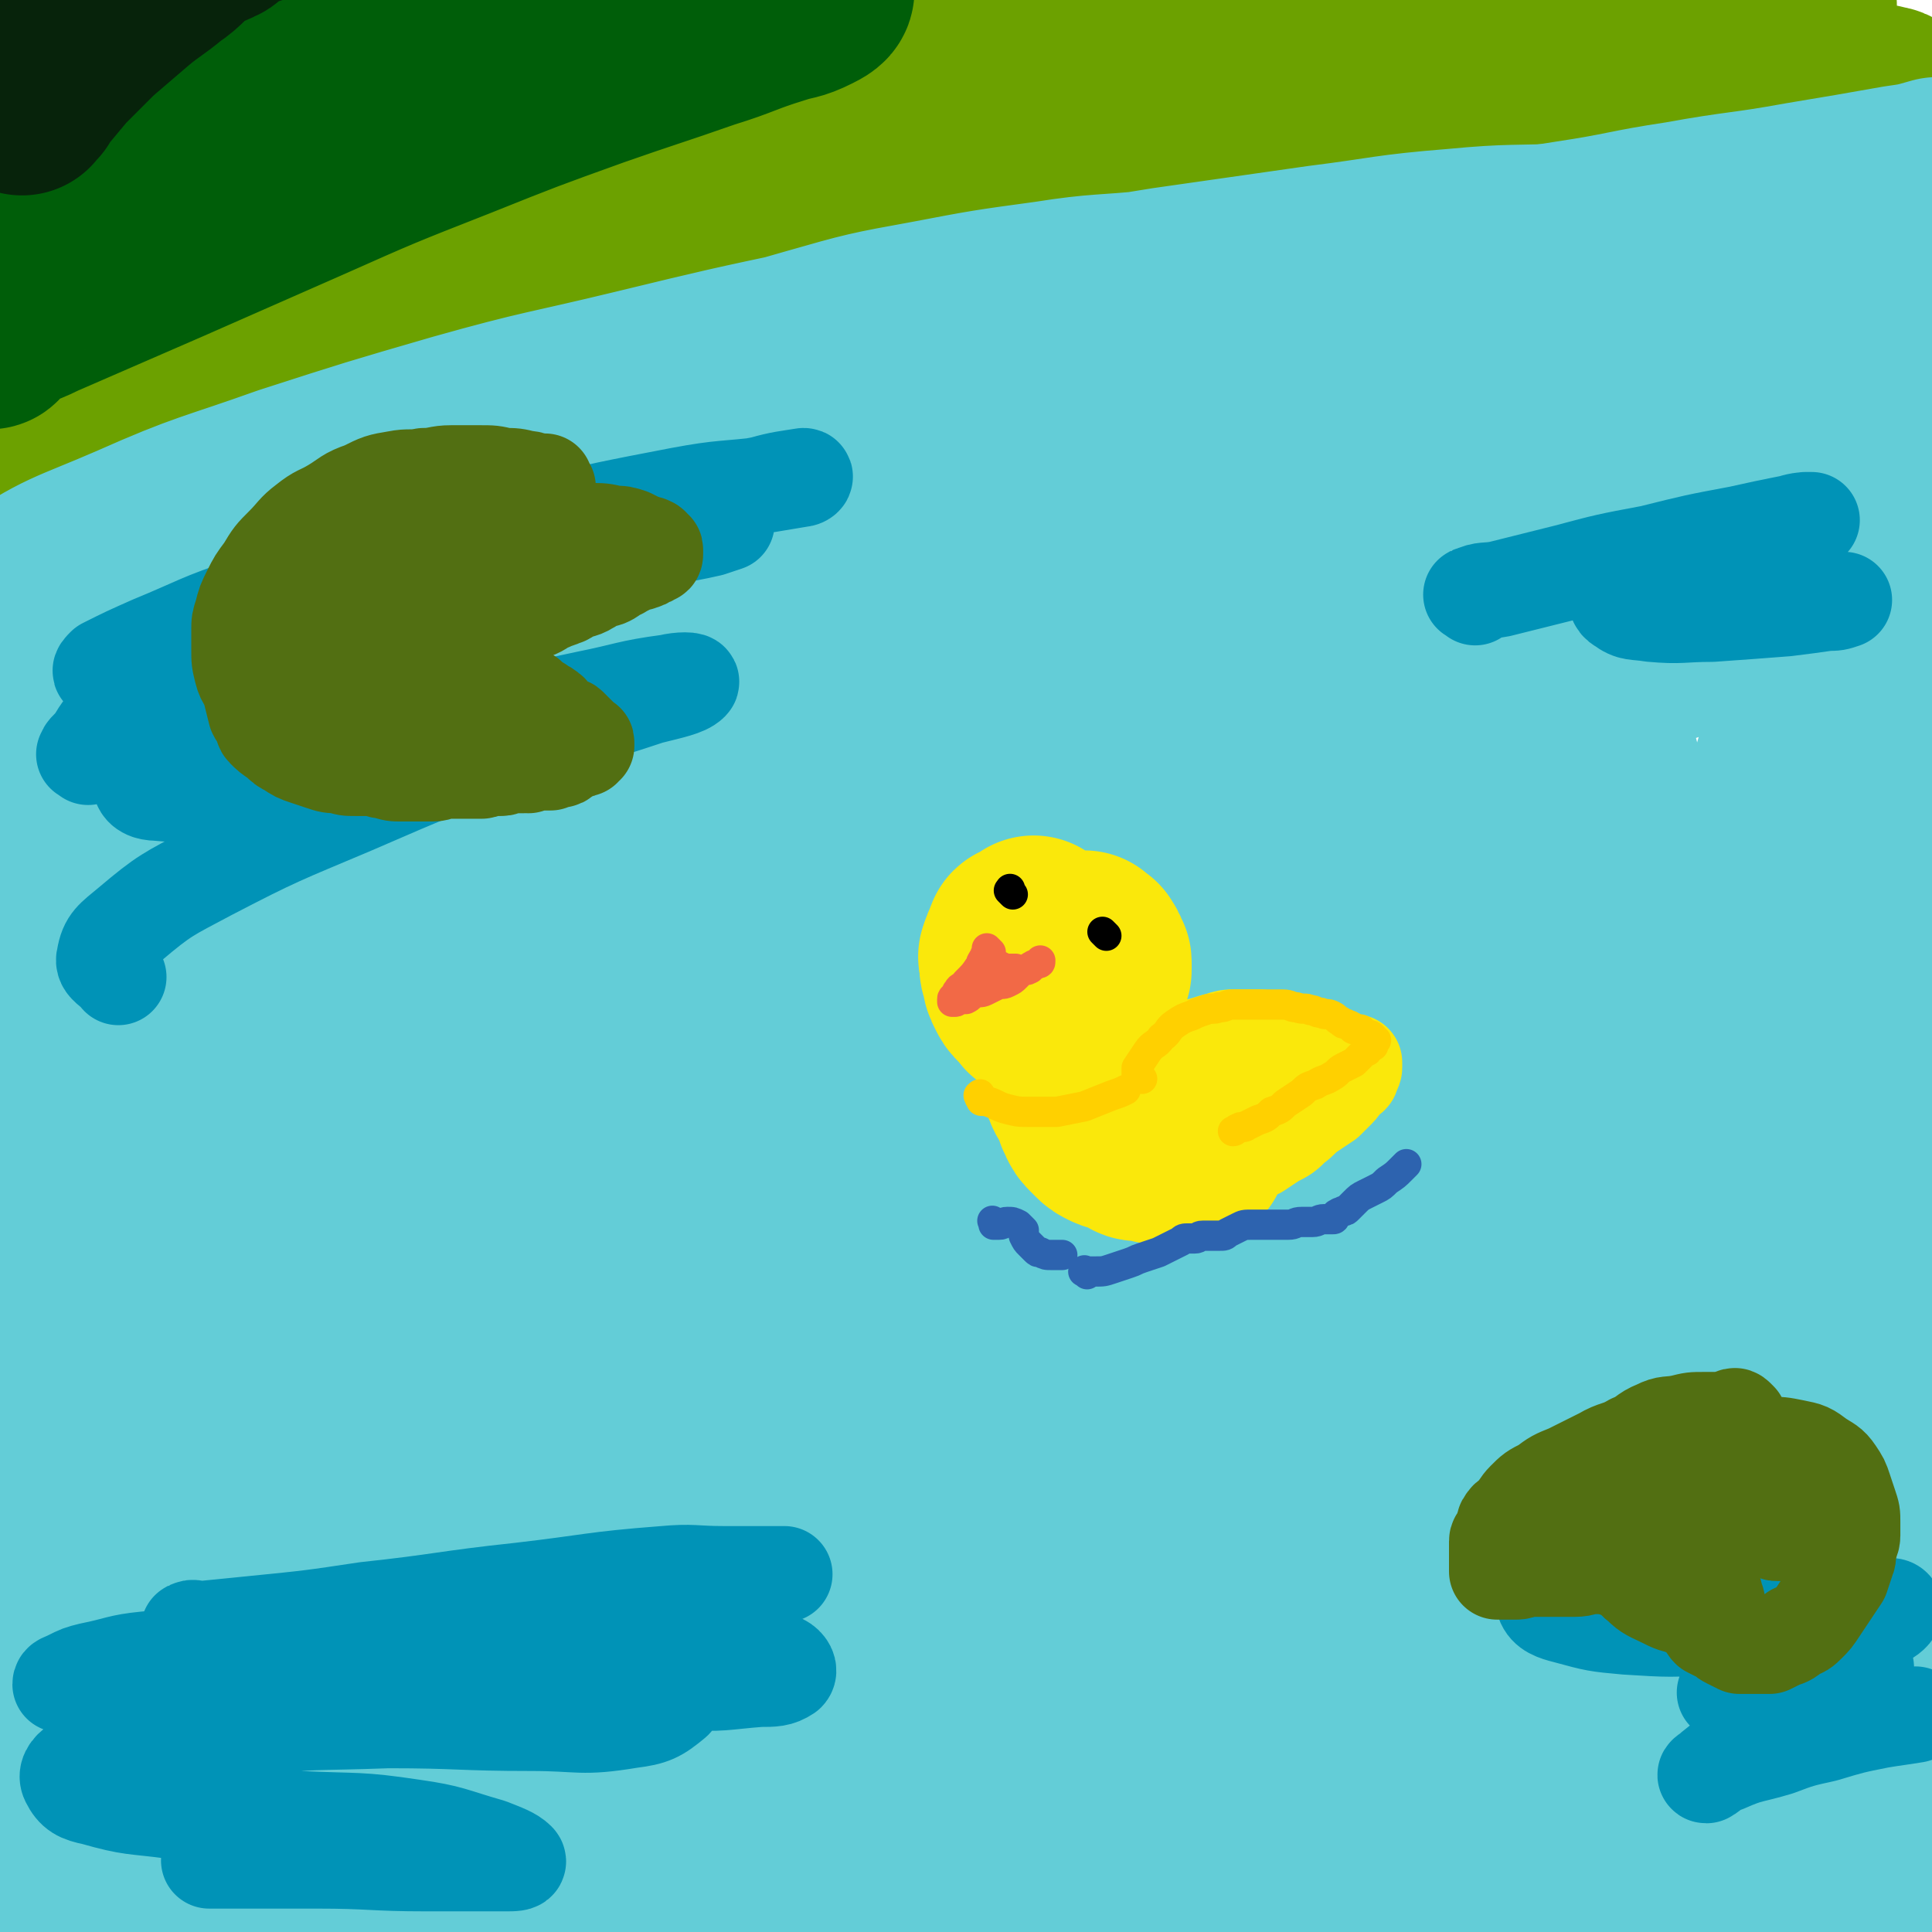 <svg viewBox='0 0 702 702' version='1.1' xmlns='http://www.w3.org/2000/svg' xmlns:xlink='http://www.w3.org/1999/xlink'><g fill='none' stroke='rgb(108,161,0)' stroke-width='70' stroke-linecap='round' stroke-linejoin='round'><path d='M294,98c-1,-1 -1,-1 -1,-1 -1,-1 -1,-1 -2,-1 -3,0 -3,0 -6,0 -10,0 -10,0 -20,1 -18,3 -18,3 -35,7 -22,4 -22,4 -43,9 -18,4 -18,5 -36,9 -14,4 -14,4 -28,7 -8,2 -8,3 -17,4 -3,1 -3,1 -6,0 -1,0 -2,-1 -1,-2 3,-3 4,-4 8,-6 15,-8 15,-8 31,-15 28,-12 28,-12 57,-22 30,-10 30,-10 61,-19 30,-8 30,-9 61,-15 27,-6 27,-5 55,-9 21,-3 21,-2 43,-4 10,-1 11,-2 20,-1 1,0 2,2 1,3 -3,2 -5,2 -10,3 -13,3 -14,2 -27,4 -23,3 -23,3 -46,7 -33,6 -33,6 -65,13 -38,8 -38,8 -76,17 -33,8 -33,8 -66,18 -24,7 -24,8 -48,17 -17,6 -17,6 -34,13 -12,5 -11,5 -23,10 -6,3 -6,2 -12,5 -1,1 -2,2 -2,2 0,0 1,-1 2,-1 9,-3 9,-3 18,-6 23,-8 23,-7 46,-15 31,-10 30,-11 61,-21 33,-11 33,-11 67,-21 35,-10 35,-10 71,-18 35,-8 35,-8 70,-13 29,-5 29,-5 59,-7 19,-2 19,-1 39,-1 6,0 8,-1 13,0 1,0 -1,2 -2,2 -8,2 -8,1 -16,2 -20,2 -21,2 -41,4 -34,4 -34,4 -67,9 -35,6 -35,6 -70,13 -36,8 -36,8 -72,17 -33,8 -33,9 -65,18 -24,7 -24,7 -48,15 -17,5 -17,5 -33,11 -8,3 -9,3 -16,7 -2,1 -3,3 -2,3 3,1 6,0 11,-1 20,-6 20,-6 39,-13 35,-13 35,-13 70,-26 40,-14 40,-15 81,-28 43,-14 42,-15 86,-25 46,-11 46,-11 93,-17 46,-6 46,-6 92,-8 39,-2 39,-1 78,0 29,1 28,2 57,3 14,1 15,0 29,1 4,0 4,0 8,1 1,0 2,1 2,1 -1,0 -2,0 -4,0 -10,1 -10,1 -20,2 -23,1 -23,1 -46,2 -35,1 -36,1 -71,2 -38,1 -38,1 -75,3 -39,2 -39,2 -77,6 -35,4 -35,4 -69,9 -28,4 -28,4 -55,9 -22,4 -22,4 -43,9 -17,4 -16,5 -33,8 -9,2 -9,1 -19,2 -2,0 -6,1 -5,0 2,-2 5,-3 10,-5 19,-8 19,-9 38,-16 34,-12 34,-13 68,-23 40,-12 40,-12 80,-21 43,-10 43,-10 87,-16 40,-6 40,-5 80,-8 32,-2 32,-2 64,-2 21,0 21,0 42,1 8,0 10,0 15,2 1,0 -1,2 -3,2 -7,1 -8,0 -15,1 -15,1 -15,1 -30,3 -27,3 -27,3 -53,7 -34,5 -34,6 -68,12 -37,7 -38,6 -75,13 -39,7 -39,7 -77,16 -40,10 -40,10 -80,22 -40,12 -40,12 -80,25 -37,12 -37,12 -74,25 -35,12 -35,12 -69,25 -17,7 -17,8 -34,15 -2,1 -2,1 -5,2 '/></g>
<g fill='none' stroke='rgb(0,94,9)' stroke-width='70' stroke-linecap='round' stroke-linejoin='round'><path d='M105,70c-1,-1 -1,-2 -1,-1 -1,0 0,0 -1,1 -1,1 -1,1 -2,1 -1,0 -2,1 -2,0 -1,-2 -1,-3 0,-5 4,-6 4,-6 10,-10 11,-9 12,-9 24,-16 14,-8 14,-8 29,-15 14,-7 14,-8 29,-14 15,-6 15,-5 30,-9 14,-4 14,-4 29,-6 13,-2 13,-2 26,-3 7,0 8,0 15,1 3,0 5,1 6,2 1,1 -1,2 -3,3 -6,3 -6,2 -12,4 -13,4 -13,5 -26,9 -20,7 -21,7 -41,14 -25,9 -25,9 -50,19 -28,11 -28,11 -55,23 -25,11 -25,11 -50,22 -23,10 -23,10 -46,20 -8,4 -9,3 -16,8 -2,1 -1,3 -2,3 0,0 0,-1 0,-2 0,-4 -3,-6 0,-9 11,-15 12,-15 27,-28 19,-17 20,-17 41,-32 20,-13 20,-13 41,-24 20,-10 20,-10 40,-19 18,-8 18,-7 36,-14 14,-6 14,-6 29,-11 10,-4 10,-3 20,-7 6,-2 6,-2 11,-4 1,0 2,-1 2,-1 0,0 -1,0 -2,1 -6,3 -5,3 -11,6 -13,6 -13,6 -26,11 -26,11 -27,11 -53,22 -34,14 -34,13 -67,28 -41,18 -40,19 -81,37 -6,3 -6,3 -12,5 '/></g>
<g fill='none' stroke='rgb(7,35,11)' stroke-width='70' stroke-linecap='round' stroke-linejoin='round'><path d='M8,36c-1,-1 -2,-1 -1,-1 0,-1 1,-1 2,-1 1,0 1,0 1,-1 5,-6 5,-6 10,-12 6,-6 6,-6 12,-12 7,-6 7,-6 14,-12 6,-5 7,-5 13,-10 6,-4 5,-5 11,-9 3,-2 3,-2 7,-4 1,-1 2,-1 2,-1 0,0 0,1 -1,1 -3,2 -4,1 -7,3 -8,4 -7,4 -15,8 -8,4 -8,3 -16,7 -5,2 -5,2 -10,5 -5,2 -4,3 -9,5 -3,2 -4,1 -7,3 -2,1 -2,2 -4,2 -1,0 -2,0 -2,-1 0,0 0,-1 1,-1 3,-3 3,-3 7,-5 8,-5 8,-5 16,-9 13,-6 13,-6 26,-11 12,-5 12,-5 24,-10 6,-2 6,-2 12,-4 '/></g>
<g fill='none' stroke='rgb(99,205,215)' stroke-width='70' stroke-linecap='round' stroke-linejoin='round'><path d='M251,203c-1,-1 -1,-1 -1,-1 -1,-1 -1,0 -1,0 -2,1 -2,1 -4,1 -2,1 -2,1 -4,1 -1,0 -3,0 -2,-1 3,-2 4,-3 9,-5 12,-5 12,-5 25,-10 18,-7 18,-7 37,-14 20,-7 20,-8 40,-14 20,-6 21,-5 41,-11 19,-5 18,-5 37,-10 16,-4 16,-5 33,-8 13,-2 13,-1 26,-3 8,-1 8,-2 16,-3 4,0 4,0 8,0 2,0 2,-1 3,-1 0,0 0,0 -1,0 -1,0 -1,0 -3,0 -4,0 -4,0 -8,0 -8,0 -8,1 -16,1 -14,1 -14,0 -28,1 -18,1 -18,2 -36,4 -21,2 -21,2 -41,5 -22,3 -22,4 -44,7 -21,3 -21,3 -43,6 -19,3 -19,2 -38,5 -16,3 -16,3 -32,6 -11,2 -11,1 -21,4 -5,1 -5,2 -10,4 -1,0 -3,0 -3,0 0,0 1,0 2,-1 4,-2 4,-3 8,-5 9,-5 9,-6 19,-10 17,-7 17,-7 34,-13 21,-7 21,-7 42,-13 21,-6 21,-6 43,-10 21,-4 21,-4 43,-7 19,-3 20,-2 39,-4 15,-1 14,-2 29,-3 7,-1 7,-1 14,-1 2,0 3,-1 4,0 0,1 -1,2 -2,3 -3,2 -3,2 -7,4 -6,3 -6,3 -13,5 -11,3 -11,4 -22,6 -14,3 -14,3 -29,5 -14,2 -14,2 -28,4 -15,2 -16,2 -31,4 -16,2 -15,3 -31,5 -16,3 -16,2 -32,5 -16,3 -16,3 -32,6 -16,3 -15,3 -31,6 -13,3 -14,2 -27,5 -12,2 -12,3 -24,5 -10,2 -11,1 -21,4 -9,2 -8,3 -17,6 -5,2 -5,1 -10,3 -2,0 -1,1 -3,1 0,0 0,0 0,0 4,-1 4,-1 8,-2 9,-3 9,-3 18,-6 14,-5 14,-5 28,-9 13,-4 13,-4 27,-8 10,-3 10,-3 20,-5 4,-1 4,-1 9,-2 1,0 2,0 2,0 -1,1 -3,1 -5,2 -6,3 -6,3 -12,6 -13,5 -13,5 -26,10 -18,7 -18,7 -37,13 -21,7 -21,7 -42,14 -21,7 -21,7 -42,15 -13,5 -13,6 -26,11 -10,4 -10,3 -20,8 -5,2 -5,3 -9,6 -2,2 -3,2 -4,4 -1,1 0,3 0,3 0,0 -1,-2 0,-4 3,-7 2,-10 8,-14 20,-14 22,-13 45,-23 27,-12 28,-11 56,-21 31,-10 31,-10 62,-19 32,-9 32,-8 65,-16 33,-8 33,-8 66,-15 32,-7 32,-6 65,-12 30,-5 30,-5 61,-10 28,-4 28,-4 56,-8 24,-3 24,-4 49,-6 21,-2 21,-1 42,-2 16,-1 16,-1 31,-3 9,-1 9,-3 18,-4 4,-1 5,0 9,0 1,0 2,1 2,1 0,1 -1,1 -3,1 -5,1 -5,1 -11,2 -13,2 -13,2 -27,4 -22,3 -22,2 -44,5 -26,3 -26,3 -51,7 -26,4 -26,4 -52,9 -24,5 -24,6 -48,11 -19,4 -19,4 -38,8 -13,3 -13,3 -26,6 -5,1 -5,2 -10,3 0,0 0,0 0,0 8,-2 8,-2 16,-4 21,-5 21,-5 42,-9 27,-5 27,-5 55,-10 29,-5 29,-6 59,-9 28,-3 28,-3 56,-4 24,-1 24,-1 48,0 20,0 20,1 39,2 14,1 14,1 27,3 5,1 6,0 10,3 2,1 2,3 1,4 -1,2 -2,2 -5,3 -6,2 -6,2 -13,3 -15,3 -15,4 -31,6 -25,4 -25,4 -51,7 -32,4 -33,3 -65,7 -35,4 -35,4 -70,9 -37,5 -37,5 -73,11 -37,6 -37,5 -74,13 -39,8 -39,8 -77,18 -37,10 -37,9 -73,21 -27,9 -27,10 -54,20 -13,5 -14,5 -27,10 -2,1 -5,3 -4,2 5,-2 8,-3 16,-7 21,-9 20,-10 41,-18 28,-12 28,-12 57,-22 34,-12 34,-12 69,-22 38,-11 38,-11 77,-19 42,-9 42,-9 85,-14 43,-5 43,-5 87,-7 39,-2 40,-2 79,-1 33,0 33,0 65,3 18,2 18,3 36,6 6,1 9,0 12,3 1,1 0,4 -3,5 -11,5 -12,4 -25,7 -26,5 -26,4 -52,9 -32,5 -31,6 -63,11 -35,6 -36,5 -71,10 -40,6 -40,6 -79,13 -42,7 -42,8 -84,16 -43,8 -43,7 -86,17 -40,9 -40,9 -79,20 -34,9 -33,10 -67,19 -20,6 -20,6 -41,11 -8,2 -8,3 -17,4 -3,1 -8,1 -6,0 8,-4 13,-5 26,-10 28,-10 28,-10 56,-20 35,-12 35,-12 70,-23 39,-12 39,-12 79,-22 42,-11 42,-11 84,-19 45,-8 45,-9 90,-14 46,-6 46,-5 93,-8 40,-3 40,-2 81,-3 29,-1 29,-1 58,-1 14,0 14,0 28,0 2,0 5,1 4,1 -3,1 -6,0 -12,1 -17,1 -17,1 -33,3 -28,3 -28,3 -55,7 -34,4 -34,4 -68,9 -37,6 -37,6 -74,13 -41,8 -41,7 -81,17 -45,11 -45,12 -89,25 -48,14 -48,14 -95,30 -43,15 -43,15 -85,32 -26,10 -26,11 -51,22 -9,4 -9,4 -18,9 -3,2 -7,5 -5,5 9,0 14,-2 27,-6 30,-8 30,-9 60,-18 39,-12 39,-13 78,-25 45,-14 45,-14 91,-26 50,-13 50,-13 100,-23 48,-9 48,-9 96,-16 39,-6 39,-4 78,-10 24,-3 24,-4 47,-8 6,-1 10,-2 11,-3 0,-1 -5,0 -9,0 -19,2 -19,2 -38,4 -32,4 -32,3 -63,8 -40,6 -40,5 -80,14 -45,10 -45,10 -89,24 -51,16 -51,17 -101,37 -50,20 -50,20 -99,42 -46,21 -46,21 -91,44 -10,5 -9,7 -19,13 -9,7 -9,7 -19,13 '/><path d='M287,321c-1,-1 -1,-2 -1,-1 -1,0 0,1 -1,1 -8,3 -9,3 -17,6 -23,8 -23,8 -45,17 -33,14 -33,14 -65,30 -30,15 -30,15 -59,31 -21,12 -21,12 -41,26 -9,6 -10,7 -18,14 0,0 0,1 1,1 14,-5 15,-6 29,-12 27,-12 27,-12 53,-25 33,-15 32,-16 65,-31 34,-16 34,-17 69,-32 32,-14 32,-13 64,-25 23,-9 23,-9 47,-17 9,-3 12,-4 18,-6 1,-1 -2,-1 -4,0 -18,5 -18,5 -36,11 -37,13 -38,12 -74,27 -49,20 -49,20 -96,42 -47,22 -47,22 -92,47 -43,23 -46,21 -84,49 -6,4 -3,7 -4,15 -1,4 0,4 0,8 0,1 0,1 0,1 0,-4 -3,-6 0,-10 10,-15 12,-14 26,-27 18,-16 18,-15 37,-30 16,-13 16,-12 32,-25 10,-8 10,-8 20,-17 4,-4 4,-4 7,-8 1,-2 2,-3 1,-5 0,-1 -1,-1 -3,-1 -3,0 -3,0 -6,1 -4,3 -4,3 -8,7 -6,6 -6,6 -12,13 -8,11 -9,11 -16,22 -9,14 -9,14 -16,28 -6,13 -6,13 -10,26 -4,13 -4,13 -6,26 -2,14 -1,14 -2,28 -1,13 -1,13 -1,27 0,12 0,13 0,25 0,10 0,10 -1,20 0,8 -1,7 -1,15 0,3 0,4 0,7 0,1 0,1 0,1 0,-2 0,-3 0,-6 1,-10 1,-10 3,-20 3,-19 3,-19 7,-37 4,-20 5,-19 8,-39 3,-17 4,-17 5,-35 1,-14 1,-14 0,-28 0,-10 0,-10 -2,-19 -1,-4 -1,-5 -4,-7 -1,-1 -3,-1 -4,0 -4,3 -4,4 -6,8 -4,7 -3,7 -6,14 -3,9 -3,9 -6,19 -5,17 -6,17 -10,35 -5,19 -4,19 -8,38 -3,19 -4,19 -6,38 -2,15 -1,15 -2,30 -1,14 -2,14 -2,27 0,12 0,12 3,24 2,9 2,9 6,18 3,5 3,6 7,10 4,3 4,5 9,5 6,0 7,-1 12,-5 9,-8 8,-9 15,-19 10,-14 9,-15 18,-29 10,-15 9,-16 20,-30 10,-14 10,-14 22,-27 11,-12 11,-12 24,-22 12,-9 12,-9 25,-15 12,-6 13,-6 26,-9 13,-3 13,-3 26,-4 9,-1 10,-1 19,0 7,1 8,1 14,5 4,2 4,3 6,7 2,4 3,5 2,9 -1,7 -1,8 -5,14 -6,10 -7,10 -16,18 -12,11 -12,11 -25,20 -15,11 -14,11 -30,20 -17,10 -18,9 -36,19 -17,9 -17,9 -34,18 -14,7 -14,7 -28,15 -7,4 -7,4 -13,9 -1,1 -2,3 -1,3 4,2 6,1 12,1 18,-1 18,-1 36,-3 29,-4 29,-4 57,-9 33,-6 32,-6 65,-12 35,-7 35,-8 71,-13 37,-5 37,-5 75,-8 35,-3 35,-3 70,-4 29,-1 29,0 58,1 20,1 20,1 39,2 8,0 8,0 15,1 1,0 3,1 2,1 -2,1 -4,1 -8,1 -10,1 -10,0 -20,1 -18,1 -18,1 -36,2 -23,1 -23,1 -46,3 -29,2 -29,3 -58,5 -33,3 -34,2 -67,5 -35,3 -35,4 -70,8 -35,4 -35,4 -70,8 -29,4 -29,4 -57,8 -19,3 -19,3 -38,6 -8,2 -10,2 -16,4 -1,0 1,1 2,1 11,0 11,0 22,-2 22,-3 21,-4 43,-7 28,-4 28,-4 57,-8 32,-4 32,-4 64,-7 33,-4 33,-4 66,-7 30,-3 30,-3 61,-5 25,-2 25,-3 51,-4 17,-1 17,-1 35,-1 8,0 9,0 17,0 2,0 3,0 3,0 0,0 -1,1 -2,1 -1,1 -1,1 -2,1 -1,1 -2,0 -3,1 -1,0 -1,0 -2,1 0,0 0,1 0,1 3,0 3,0 6,0 8,0 7,-1 15,-1 13,-1 13,0 26,-1 13,-1 12,-2 25,-2 10,0 11,0 21,1 6,1 6,0 12,2 4,1 4,1 7,3 1,1 2,1 2,2 0,1 0,1 -1,1 -1,1 -1,1 -2,1 -2,1 -2,1 -4,1 -2,0 -2,0 -5,0 -2,0 -2,0 -5,0 -1,0 -2,0 -3,0 -1,0 -1,1 -1,1 1,1 2,1 4,2 6,2 6,2 12,3 10,2 10,2 20,4 13,2 13,2 26,3 7,1 7,0 14,1 6,0 6,0 12,1 6,1 6,1 12,2 4,1 4,1 8,2 3,1 3,1 5,2 1,0 1,0 2,1 1,0 1,1 1,1 0,0 0,-1 0,-1 -1,-1 -2,0 -3,-1 -3,-1 -2,-1 -5,-2 -2,-1 -2,0 -5,-1 '/><path d='M443,691c-1,-1 -1,-1 -1,-1 -1,-1 0,0 0,0 -2,0 -3,0 -6,0 -9,0 -9,0 -18,-1 -11,-1 -11,-1 -22,-3 -11,-2 -11,-1 -22,-4 -7,-2 -7,-2 -13,-5 -4,-1 -4,-1 -7,-3 -2,-1 -2,-1 -4,-3 -1,-1 -1,-1 -2,-2 0,0 -1,-1 -1,-1 0,0 1,0 1,0 7,0 7,0 13,0 15,-1 14,-1 29,-2 21,-1 22,-1 43,-2 26,-2 25,-3 51,-4 26,-1 26,0 52,-1 22,0 22,-1 44,-1 17,0 17,0 33,1 10,1 10,1 20,3 4,1 5,1 7,3 1,1 1,3 0,4 -2,3 -3,3 -7,4 -8,3 -8,3 -16,5 -14,3 -14,3 -29,5 -19,3 -19,2 -39,4 -21,2 -21,1 -42,3 -21,2 -20,3 -41,4 -18,1 -18,0 -36,1 -13,0 -13,1 -25,1 -5,0 -5,0 -9,-1 0,0 0,-1 0,-1 6,-1 6,-1 12,-2 15,-2 15,-2 31,-3 22,-2 22,-2 44,-3 23,-2 23,-2 47,-3 22,-1 23,-1 45,-1 20,0 20,0 39,1 17,1 17,1 33,2 10,1 10,1 20,2 4,1 4,1 7,2 2,1 2,1 3,2 0,0 0,1 0,1 -1,1 -1,1 -2,2 -2,2 -2,2 -5,3 -3,1 -3,2 -7,2 -4,1 -4,1 -8,0 -4,0 -4,0 -7,-2 -2,-1 -3,-2 -4,-4 -1,-3 0,-3 0,-6 0,-4 0,-4 1,-7 1,-5 1,-5 3,-10 2,-6 2,-6 4,-11 2,-6 3,-6 5,-12 2,-6 2,-6 4,-13 2,-7 2,-7 4,-14 2,-6 1,-7 3,-13 2,-8 3,-7 4,-15 2,-9 1,-9 2,-18 1,-10 1,-10 2,-20 1,-11 0,-12 1,-23 1,-12 1,-12 2,-24 1,-12 1,-12 2,-24 1,-12 1,-12 2,-23 1,-11 1,-11 2,-21 1,-10 1,-10 3,-19 2,-8 1,-8 4,-15 2,-7 3,-7 6,-14 2,-4 2,-4 4,-7 1,-1 2,-2 2,-2 1,0 0,2 0,3 0,4 0,4 0,8 -1,8 -1,8 -2,16 -2,11 -2,11 -4,22 -2,14 -2,14 -4,28 -2,15 -3,15 -4,30 -1,15 0,16 0,31 0,14 0,14 1,28 1,14 1,14 2,28 1,12 1,12 1,25 0,11 0,12 0,23 0,11 -1,10 -1,21 0,10 0,11 0,21 0,9 0,9 1,17 1,6 2,6 3,12 0,3 0,3 0,6 0,2 0,2 0,3 0,1 0,1 -1,1 -1,0 -1,0 -2,-1 -1,-2 -1,-2 -2,-4 -2,-4 -2,-4 -4,-8 -3,-7 -3,-7 -5,-14 -3,-9 -3,-9 -5,-18 -2,-11 -3,-11 -4,-22 -2,-18 -1,-18 -2,-37 -1,-22 -1,-23 -2,-45 -1,-20 -1,-20 -2,-40 0,-17 0,-17 0,-34 0,-16 -1,-17 0,-33 0,-13 1,-13 2,-26 1,-9 0,-9 1,-18 1,-12 1,-11 2,-23 1,-13 1,-13 2,-26 1,-13 1,-13 2,-26 0,-10 0,-11 0,-21 0,-9 1,-8 1,-17 0,-4 0,-5 0,-9 0,-3 0,-3 1,-6 0,-2 0,-2 1,-4 0,-1 0,-1 1,-2 0,0 1,0 1,0 1,1 1,1 1,2 1,4 1,4 1,8 0,7 0,8 0,15 0,13 0,13 -1,25 -1,15 -1,15 -2,29 -1,13 -1,12 -2,25 0,8 0,9 0,17 0,5 0,5 1,10 0,2 0,2 1,4 1,1 2,2 2,1 1,-4 1,-5 1,-10 1,-12 2,-12 2,-24 0,-15 0,-15 -1,-30 -1,-19 -1,-19 -2,-37 -2,-19 -2,-19 -4,-38 -2,-16 -3,-16 -5,-32 -2,-14 -1,-15 -3,-29 -2,-13 -2,-12 -4,-25 -1,-8 -1,-8 -2,-16 -1,-5 -1,-4 -2,-9 -1,-2 -1,-2 -1,-5 0,-1 0,-1 0,-2 0,0 1,0 1,0 1,1 1,1 2,2 1,2 1,2 2,5 1,4 1,4 1,8 1,7 1,7 1,14 0,10 -1,10 -2,20 -2,13 -2,13 -4,26 -3,16 -3,16 -7,31 -3,14 -3,14 -7,28 -2,8 -3,7 -5,15 -1,4 -1,4 -2,9 0,1 -1,3 0,3 1,0 2,-2 4,-4 3,-4 2,-4 5,-8 3,-6 4,-5 7,-11 4,-8 4,-8 8,-16 4,-9 4,-9 8,-18 4,-10 4,-10 8,-21 4,-11 4,-12 8,-23 4,-11 5,-11 8,-22 3,-8 3,-8 4,-17 1,-6 1,-6 1,-12 0,-4 0,-4 0,-8 0,-3 0,-3 0,-6 0,-3 0,-3 0,-6 0,-2 0,-2 -1,-4 0,-2 0,-2 -1,-3 -1,-1 -1,-1 -2,-2 -1,-1 -1,-2 -3,-3 -1,-1 -1,-1 -3,-2 -2,-1 -2,0 -4,-1 -2,-1 -1,-1 -3,-2 -1,-1 -1,0 -2,-1 -1,0 -1,0 -2,-1 -1,0 -1,0 -2,-1 0,0 0,0 0,0 0,0 0,0 0,-1 '/><path d='M476,105c-1,-1 -1,-1 -1,-1 -1,-1 0,0 0,0 0,0 0,0 0,-1 0,0 0,0 0,-1 0,0 0,-1 0,-1 0,0 1,0 1,0 5,-1 5,-1 10,-2 9,-2 9,-1 18,-3 15,-2 15,-3 30,-5 18,-3 19,-2 37,-5 20,-3 20,-4 40,-7 22,-4 22,-3 44,-7 18,-3 18,-3 35,-6 7,-1 7,-1 14,-3 '/><path d='M517,409c-1,-1 -1,-1 -1,-1 -2,-1 -2,0 -3,0 -3,0 -3,-1 -7,-1 -28,0 -28,-1 -56,0 -33,1 -33,1 -65,4 -35,3 -35,3 -69,8 -35,5 -35,6 -69,12 -26,5 -25,6 -51,10 -9,1 -16,4 -19,1 -3,-2 2,-7 7,-12 16,-14 17,-14 35,-26 28,-19 28,-19 58,-36 36,-21 36,-21 73,-39 40,-20 40,-20 82,-37 38,-16 38,-15 77,-29 29,-10 29,-10 58,-19 17,-5 17,-5 34,-9 4,-1 8,-2 9,-2 1,0 -2,1 -5,2 -11,4 -11,4 -22,7 -25,8 -26,8 -51,16 -35,11 -35,12 -70,23 -42,14 -43,12 -85,27 -49,17 -49,17 -98,37 -49,20 -49,20 -97,42 -36,16 -36,16 -71,35 -18,10 -18,11 -35,23 -3,3 -7,6 -5,7 3,2 7,0 14,-2 22,-8 22,-9 43,-19 33,-15 33,-16 66,-30 40,-18 40,-18 81,-34 46,-19 45,-20 92,-36 47,-17 47,-16 95,-30 37,-11 37,-10 75,-19 19,-4 19,-5 38,-7 4,0 9,1 7,3 -5,6 -9,8 -20,13 -29,15 -30,14 -60,27 -43,19 -44,18 -87,37 -52,23 -53,22 -104,47 -52,25 -52,25 -103,52 -38,20 -38,20 -75,41 -18,10 -18,9 -35,20 -3,2 -6,4 -5,5 2,1 6,0 11,-2 19,-7 19,-7 38,-16 34,-16 34,-17 68,-33 42,-20 42,-20 85,-39 48,-21 48,-22 97,-42 50,-20 50,-20 101,-39 39,-14 39,-14 79,-27 21,-7 21,-7 43,-12 5,-1 9,-2 10,-1 1,1 -3,3 -7,5 -14,7 -14,7 -29,14 -32,14 -33,14 -65,28 -42,18 -42,19 -84,37 -50,22 -50,22 -100,44 -54,24 -54,24 -107,49 -45,21 -45,21 -90,44 -28,15 -29,14 -56,31 -12,7 -14,8 -23,17 -2,2 -2,6 1,6 12,0 15,-2 28,-7 31,-11 31,-12 61,-26 39,-18 39,-20 78,-38 46,-22 46,-22 92,-42 51,-22 51,-23 103,-43 51,-20 52,-19 104,-36 42,-13 42,-13 84,-24 22,-6 22,-5 45,-9 3,0 8,0 6,1 -8,4 -13,4 -26,8 -33,11 -33,11 -66,22 -43,14 -44,13 -87,28 -51,17 -51,16 -101,35 -52,20 -52,20 -103,42 -44,19 -44,18 -87,39 -28,14 -28,14 -54,31 -12,8 -13,8 -21,18 -2,3 -1,6 2,7 11,2 14,1 27,-2 31,-7 31,-9 62,-19 42,-13 42,-14 84,-27 50,-15 50,-16 101,-29 50,-13 50,-14 101,-24 39,-8 39,-9 79,-12 21,-2 23,-3 42,2 5,1 8,6 6,10 -4,8 -9,8 -19,14 -21,11 -21,11 -43,20 -32,14 -32,13 -65,26 -39,15 -39,14 -78,30 -39,16 -39,16 -77,33 -31,14 -31,14 -61,29 -18,9 -19,8 -36,19 -4,2 -7,6 -6,7 2,2 7,2 13,0 25,-6 25,-8 49,-16 39,-13 39,-14 78,-27 49,-16 49,-17 98,-31 49,-14 49,-14 99,-26 38,-9 38,-8 76,-15 14,-2 17,-3 29,-3 1,0 -1,2 -2,2 -20,6 -20,5 -40,10 -36,9 -36,9 -71,19 -42,12 -42,12 -83,26 -43,14 -43,14 -85,29 -38,14 -38,13 -75,29 -22,9 -23,9 -43,21 -5,3 -9,8 -6,9 9,3 16,1 31,-1 34,-6 34,-7 67,-15 46,-11 46,-12 92,-23 48,-11 48,-11 97,-21 36,-7 37,-6 73,-13 19,-3 18,-4 37,-7 3,-1 8,-1 6,-1 -5,1 -10,2 -19,4 -23,5 -22,5 -45,10 -30,7 -30,7 -61,13 -33,7 -34,7 -67,14 -29,6 -29,7 -58,13 -19,4 -19,4 -39,7 -6,1 -13,3 -13,0 0,-4 5,-9 13,-14 20,-14 21,-13 42,-24 32,-17 32,-17 65,-32 37,-17 38,-16 75,-32 32,-13 32,-13 63,-27 16,-7 19,-6 32,-16 3,-2 4,-7 1,-8 -13,-4 -17,-2 -33,-1 -31,3 -31,4 -62,9 -43,8 -44,6 -86,17 -50,12 -50,14 -99,29 -51,16 -51,16 -102,34 -41,14 -41,16 -82,30 -20,7 -21,8 -41,13 -2,0 -4,-2 -3,-3 15,-13 17,-14 36,-25 34,-21 34,-21 70,-39 49,-25 49,-26 99,-48 60,-27 60,-27 121,-50 60,-22 60,-21 121,-41 48,-16 51,-14 97,-32 2,-1 0,-2 0,-5 0,0 0,-1 0,-1 0,1 2,3 0,4 -25,10 -26,9 -53,18 -46,15 -47,14 -93,30 -49,16 -49,16 -97,34 -44,17 -44,17 -88,36 -33,14 -33,14 -65,31 -18,10 -18,10 -34,22 -3,3 -7,7 -5,7 5,1 10,-1 19,-4 24,-9 24,-10 48,-20 36,-16 36,-16 72,-32 42,-18 42,-19 85,-36 42,-17 42,-17 84,-33 30,-11 30,-11 60,-22 15,-5 16,-5 31,-10 3,-1 6,-2 5,-2 -2,0 -5,1 -10,3 -18,5 -18,5 -35,11 -27,8 -27,8 -53,17 -24,8 -24,9 -47,18 -17,7 -17,7 -34,14 -5,2 -5,3 -10,5 -5,3 -5,3 -10,5 '/></g>
<g fill='none' stroke='rgb(0,147,183)' stroke-width='35' stroke-linecap='round' stroke-linejoin='round'><path d='M70,593c-1,-1 -2,-1 -1,-1 1,-1 2,0 4,0 10,-1 10,-1 20,-2 20,-2 20,-2 40,-5 28,-3 28,-4 56,-7 26,-3 26,-4 52,-6 11,-1 11,0 22,0 11,0 11,0 22,0 '/><path d='M100,601c-1,-1 -1,-1 -1,-1 -1,-1 0,-1 0,-1 1,0 2,0 3,0 5,0 4,-1 9,-1 15,-1 15,-1 30,-1 22,-1 23,-1 45,-1 24,0 24,1 47,2 18,1 18,1 36,3 8,1 8,0 15,3 2,1 3,3 2,4 -3,2 -5,2 -10,2 -13,1 -14,2 -27,1 -21,-2 -20,-4 -41,-6 -26,-3 -26,-4 -53,-5 -27,-1 -28,-1 -55,0 -24,1 -24,1 -47,3 -10,1 -10,2 -20,4 -4,1 -4,1 -8,3 -2,1 -3,1 -3,2 0,0 2,0 3,0 12,-1 12,-1 24,-3 30,-4 30,-6 60,-8 34,-3 34,-3 68,-2 24,1 25,0 48,5 10,2 11,3 19,8 2,2 3,4 1,6 -6,5 -8,6 -16,7 -18,3 -18,1 -36,1 -26,0 -26,-1 -52,-1 -27,1 -27,0 -54,3 -20,2 -20,2 -40,6 -10,2 -11,2 -19,7 -3,2 -4,4 -3,6 2,4 4,5 9,6 14,4 14,3 29,5 23,2 23,1 46,3 21,1 21,0 41,3 14,2 14,3 28,7 5,2 8,3 10,5 1,1 -2,1 -4,1 -14,0 -15,0 -29,0 -20,0 -20,-1 -40,-1 -19,0 -19,0 -39,0 '/><path d='M578,567c-1,-1 -1,-2 -1,-1 -1,0 -1,1 -2,2 -2,1 -2,1 -4,2 -4,2 -4,2 -7,5 -2,3 -4,4 -3,7 1,3 4,4 8,5 11,3 11,3 22,4 16,1 16,1 32,0 14,-1 14,-1 28,-3 8,-1 8,-1 16,-2 7,-1 7,-1 14,-2 3,0 6,-1 7,0 1,1 -1,3 -3,4 -7,5 -7,4 -15,8 -11,6 -11,6 -22,11 -7,3 -7,3 -14,6 -3,1 -5,1 -7,2 -1,0 1,0 2,0 4,0 4,0 8,-1 8,-1 8,-1 15,-3 6,-1 6,-2 12,-3 4,-1 4,-1 9,-2 2,0 5,-1 5,0 0,1 -2,2 -4,4 -8,6 -8,6 -17,11 -12,7 -12,7 -24,14 -6,4 -6,4 -11,8 -1,1 -3,2 -2,2 2,-1 3,-3 7,-4 9,-4 9,-3 19,-6 8,-3 8,-3 17,-5 10,-3 10,-3 20,-5 6,-1 7,-1 13,-2 '/><path d='M32,275c-1,-1 -2,-1 -1,-1 0,-1 0,-1 1,-2 4,-4 3,-5 7,-9 9,-8 9,-9 19,-15 19,-11 19,-10 39,-18 24,-10 24,-10 49,-18 26,-9 26,-9 53,-17 23,-7 23,-6 46,-12 16,-4 16,-4 32,-7 7,-2 9,-2 15,-3 1,0 0,1 -1,1 -6,1 -6,1 -12,2 -16,2 -16,1 -32,4 -26,5 -26,5 -52,11 -28,7 -28,6 -56,14 -25,7 -25,7 -49,15 -18,6 -18,7 -35,14 -9,4 -9,4 -17,8 -1,1 -2,2 -1,2 5,0 7,0 13,-2 19,-5 18,-6 37,-11 26,-7 26,-8 52,-14 26,-7 26,-6 53,-12 21,-5 21,-5 43,-9 11,-2 12,-2 23,-4 3,-1 6,-2 6,-2 0,0 -3,1 -6,2 -13,3 -14,2 -27,6 -26,7 -26,7 -52,15 -26,9 -27,8 -52,19 -22,9 -22,10 -42,22 -13,8 -14,8 -25,18 -6,5 -8,7 -9,12 0,3 3,4 6,4 10,1 11,0 21,-2 20,-4 20,-5 40,-10 24,-6 24,-5 48,-11 24,-5 23,-6 47,-11 15,-3 15,-4 30,-6 4,-1 9,-1 8,0 -2,2 -7,3 -15,5 -24,8 -24,7 -48,16 -30,11 -30,11 -60,24 -26,11 -27,11 -52,24 -15,8 -16,8 -29,19 -6,5 -8,6 -9,12 -1,3 3,4 5,7 '/><path d='M536,217c-1,-1 -2,-1 -1,-1 4,-2 5,-1 10,-2 12,-3 12,-3 24,-6 15,-4 15,-4 31,-7 16,-4 16,-4 32,-7 9,-2 9,-2 19,-4 3,-1 5,-1 7,-1 1,0 -1,0 -2,0 -5,1 -5,1 -10,2 -12,4 -12,4 -23,8 -13,5 -13,4 -25,10 -5,3 -7,3 -10,7 -1,1 -1,3 1,4 4,3 5,2 11,3 11,1 11,0 22,0 14,-1 14,-1 27,-2 8,-1 8,-1 15,-2 3,0 3,0 6,-1 '/></g>
<g fill='none' stroke='rgb(82,111,18)' stroke-width='35' stroke-linecap='round' stroke-linejoin='round'><path d='M199,177c-1,-1 -1,-1 -1,-1 -1,-1 0,-1 0,-1 -1,0 -1,0 -2,0 -3,0 -2,-1 -5,-1 -4,-1 -4,-1 -8,-1 -4,-1 -4,-1 -9,-1 -5,0 -5,0 -10,0 -5,0 -5,1 -10,1 -5,1 -5,0 -10,1 -6,1 -6,1 -12,4 -6,2 -6,3 -11,6 -5,3 -5,2 -10,6 -4,3 -4,4 -8,8 -4,4 -4,4 -7,9 -3,4 -3,4 -5,8 -2,4 -2,4 -3,8 -1,3 -1,3 -1,6 0,3 0,4 0,7 0,4 0,4 1,8 1,4 2,3 3,7 1,4 1,4 2,8 1,2 1,1 2,3 1,1 0,2 1,3 2,2 2,2 5,4 2,2 2,2 4,3 3,2 3,2 6,3 3,1 3,1 6,2 3,1 3,1 6,1 3,1 3,1 6,1 3,0 3,0 6,0 3,0 2,1 5,1 3,1 3,1 6,1 2,0 3,0 5,0 3,0 3,0 6,0 3,0 2,-1 5,-1 2,0 3,0 5,0 2,0 2,0 3,0 2,0 2,0 3,0 1,0 1,0 2,0 1,0 1,-1 2,-1 1,0 2,0 3,0 1,0 1,0 2,0 2,0 1,-1 3,-1 1,0 1,0 2,0 1,0 1,0 2,0 1,0 1,0 1,0 0,0 0,-1 0,-1 0,0 1,0 1,0 1,0 1,1 1,1 1,0 0,-1 1,-1 0,0 1,0 1,0 1,0 1,0 1,0 1,0 1,0 1,0 1,0 1,0 2,0 1,0 1,0 2,0 1,0 0,-1 1,-1 1,0 1,0 2,0 1,0 1,0 2,-1 1,0 0,-1 1,-1 1,-1 1,-1 2,-1 0,0 1,0 1,0 1,0 0,-1 1,-1 0,0 1,0 1,0 1,0 1,0 1,0 0,0 0,-1 0,-1 0,0 1,0 1,0 0,0 0,-1 0,-1 0,-1 0,0 -1,-1 0,0 0,0 -1,-1 0,0 0,0 -1,-1 0,0 0,0 -1,-1 -1,-1 -1,-1 -2,-2 -1,-1 -1,0 -2,-1 -2,-1 -2,-1 -3,-2 -2,-1 -1,-2 -3,-3 -1,-1 -2,-1 -3,-2 -2,-1 -2,-1 -4,-3 -2,-1 -2,-1 -4,-3 -2,-1 -1,-2 -3,-3 -2,-1 -2,-1 -4,-2 -2,-1 -1,-1 -3,-2 -1,-1 -2,-1 -3,-2 -1,-1 -1,-1 -2,-2 -1,-1 -1,0 -2,-1 -1,0 -1,0 -1,-1 0,0 0,-1 0,-1 0,-1 -1,0 -1,-1 0,0 0,-1 0,-1 0,-1 0,-1 1,-1 1,-1 1,-1 2,-1 1,-1 2,0 3,-1 2,-1 2,-1 4,-2 2,-1 3,-1 5,-2 1,-1 1,-1 2,-2 4,-2 4,-1 8,-3 3,-1 3,-2 6,-3 2,-1 3,-1 5,-2 1,0 1,-1 2,-1 3,-2 4,-1 7,-3 2,-1 1,-1 3,-2 2,-1 2,0 4,-1 2,-1 1,-1 3,-2 1,-1 1,0 2,-1 2,-1 2,-1 4,-2 1,-1 2,0 3,-1 1,0 1,0 2,-1 1,0 1,0 2,-1 1,0 1,0 1,-1 0,0 0,-1 0,-1 0,-1 0,0 -1,-1 0,0 0,-1 -1,-1 -1,-1 -2,0 -3,-1 -2,-1 -2,-1 -4,-2 -3,-1 -3,-1 -6,-1 -4,-1 -4,-1 -9,-1 -5,-1 -5,-1 -11,-1 -7,0 -7,0 -14,0 -7,0 -8,0 -15,0 -8,1 -8,1 -15,2 -8,1 -8,1 -15,3 -7,2 -7,2 -13,5 -5,2 -5,2 -10,5 -4,3 -4,3 -8,7 -3,3 -3,3 -5,6 -2,3 -1,3 -2,7 -1,4 -1,4 -1,8 0,4 1,4 2,8 1,4 1,4 3,8 2,4 2,4 5,7 3,3 3,3 7,5 3,2 3,2 7,2 3,0 4,0 7,-1 3,0 3,0 5,-1 2,-1 2,-1 4,-2 2,-1 2,-1 4,-2 1,0 1,-1 2,-1 1,0 1,0 2,0 0,0 0,0 0,-1 0,0 0,0 0,-1 0,-1 0,-1 0,-2 -1,-2 -1,-2 -2,-3 -2,-3 -2,-3 -4,-5 -3,-3 -3,-3 -6,-6 -3,-3 -3,-3 -5,-7 -2,-3 -3,-3 -4,-7 -1,-3 -1,-4 0,-7 1,-4 1,-4 4,-8 3,-4 4,-4 8,-8 4,-4 4,-4 9,-7 4,-3 5,-2 9,-4 3,-1 3,-2 6,-3 2,-1 3,0 5,-1 3,-1 3,-1 6,-2 '/><path d='M168,210c-1,-1 -1,-2 -1,-1 -1,0 0,1 0,1 0,0 0,-1 -1,-1 0,0 0,1 -1,1 -1,1 -1,0 -2,1 -4,3 -4,3 -7,7 -3,4 -3,4 -6,9 -3,4 -3,4 -5,9 -1,2 -1,2 -2,5 -1,1 -1,2 -1,3 0,1 1,0 2,0 3,-1 3,-1 5,-2 3,-2 3,-2 6,-4 2,-1 2,-1 4,-2 1,0 2,-1 2,0 0,1 -1,2 -2,4 -1,3 -2,3 -3,6 -2,4 -2,4 -3,8 -1,3 -1,4 -1,7 0,3 0,3 2,6 1,2 2,3 4,4 4,2 5,1 9,1 3,0 3,0 6,-1 '/><path d='M632,516c-1,-1 -1,-1 -1,-1 -1,-1 -1,0 -1,0 0,0 0,0 0,0 0,0 -1,0 -1,0 -1,0 0,1 -1,1 0,0 0,0 -1,0 0,0 0,0 -1,0 -1,0 -1,0 -2,0 -2,0 -3,0 -5,0 -4,0 -4,0 -8,1 -5,1 -5,0 -9,2 -5,2 -4,3 -9,5 -5,3 -6,2 -11,5 -6,3 -6,3 -12,6 -5,2 -5,2 -9,5 -4,2 -4,2 -7,5 -2,2 -2,3 -4,5 -1,2 -2,1 -3,3 -1,1 0,2 -1,3 0,1 0,1 -1,2 0,1 -1,1 -1,2 0,1 0,2 0,3 0,1 0,1 0,2 0,2 0,2 0,3 0,1 0,1 0,1 0,1 0,1 0,1 0,0 0,0 0,0 0,1 0,1 0,1 0,0 1,0 1,0 1,0 1,0 1,0 1,0 1,0 1,0 1,0 1,0 2,0 1,0 1,0 2,0 2,0 2,-1 4,-1 2,0 2,0 4,0 3,0 3,0 6,0 4,0 4,0 7,0 4,0 3,-1 7,-1 4,0 4,0 8,1 4,0 4,0 7,1 4,1 4,1 7,2 2,1 2,1 4,2 2,1 2,1 4,3 2,1 2,2 3,3 2,2 2,1 3,3 1,1 0,1 1,2 1,2 2,1 3,3 1,1 1,2 2,3 2,1 2,1 4,2 2,1 1,1 3,2 2,1 2,1 4,2 1,0 2,0 3,0 2,0 2,0 4,0 2,0 2,0 4,0 2,-1 2,-1 4,-2 3,-1 3,-1 5,-3 3,-1 3,-1 5,-3 2,-2 2,-2 4,-5 2,-3 2,-3 4,-6 2,-3 2,-3 4,-6 1,-3 1,-3 2,-6 1,-2 0,-3 1,-5 0,-2 1,-2 1,-4 0,-2 0,-3 0,-5 0,-3 0,-3 -1,-6 -1,-3 -1,-3 -2,-6 -1,-3 -1,-3 -3,-6 -2,-3 -3,-3 -6,-5 -4,-3 -4,-3 -9,-4 -5,-1 -5,-1 -10,-1 -5,0 -5,0 -10,1 -4,1 -4,1 -8,3 -3,1 -3,1 -6,3 -2,1 -2,1 -3,3 -1,1 -1,1 -1,2 0,0 0,1 0,1 0,1 0,1 1,2 1,1 2,1 3,2 2,1 2,2 4,3 3,2 4,2 7,3 4,2 3,2 7,3 2,1 2,0 4,1 3,2 3,2 6,4 1,0 1,1 1,1 0,0 -1,0 -1,0 -1,0 -1,0 -2,-1 -3,-1 -3,-1 -6,-3 -5,-2 -5,-2 -10,-5 -5,-2 -5,-2 -10,-5 -4,-2 -4,-2 -8,-4 -3,-1 -3,-2 -6,-3 -1,0 -1,0 -2,0 0,0 0,0 0,0 2,1 2,0 3,1 4,2 4,2 8,4 7,3 7,4 15,6 11,3 11,2 23,4 4,1 4,1 8,1 '/><path d='M584,558c-1,-1 -2,-2 -1,-1 0,0 0,0 1,1 0,0 0,1 0,1 1,1 1,1 2,2 2,3 2,4 4,7 3,4 2,5 6,8 3,3 4,3 8,5 4,2 4,2 9,3 3,1 3,1 7,2 1,0 2,0 3,0 1,0 1,0 1,0 0,0 0,0 0,-1 0,-1 0,-1 0,-2 0,-2 -1,-2 -1,-4 -1,-2 -1,-2 -1,-5 -1,-3 0,-4 -1,-7 -1,-4 0,-4 -2,-7 -1,-3 -2,-3 -4,-5 -2,-2 -2,-2 -5,-3 -1,-1 -1,0 -3,-1 -1,0 -2,-1 -3,-1 -1,0 0,1 -1,1 0,0 0,0 0,0 1,2 1,2 2,3 3,2 3,3 7,4 7,3 7,2 14,4 '/></g>
<g fill='none' stroke='rgb(250,232,11)' stroke-width='70' stroke-linecap='round' stroke-linejoin='round'><path d='M370,349c-1,-1 -2,-2 -1,-1 0,0 0,0 1,1 '/><path d='M377,340c-1,-1 -1,-1 -1,-1 -1,-1 0,0 0,0 0,1 0,1 -1,1 0,1 0,1 -1,1 0,0 0,0 -1,0 0,0 -1,0 -1,0 -1,0 -1,0 -1,1 0,0 0,1 0,1 0,1 -1,0 -1,1 -1,2 -1,3 -1,5 0,3 0,3 1,5 0,2 0,2 1,4 1,2 1,2 2,3 1,1 1,1 2,2 1,1 1,2 2,2 1,1 2,0 3,0 3,0 3,0 5,0 2,0 2,0 4,-1 2,-1 1,-1 3,-2 1,-1 1,0 2,-1 1,-1 0,-2 1,-3 0,-1 1,-1 1,-2 1,-1 1,-1 1,-2 1,-1 1,-1 1,-2 0,-1 0,-1 0,-2 0,-1 0,-1 -1,-2 0,-1 0,-1 -1,-2 0,-1 0,0 -1,-1 0,0 -1,-1 -1,-1 0,0 0,1 0,1 '/><path d='M391,388c-1,-1 -1,-2 -1,-1 -1,0 0,1 0,1 0,0 1,0 1,0 0,0 0,1 0,1 0,1 0,1 0,1 0,1 0,1 0,1 0,1 1,0 1,1 0,1 0,1 0,2 1,3 2,3 3,6 1,2 1,3 2,5 1,2 1,2 2,3 1,1 1,1 2,2 1,1 1,1 3,2 2,1 2,0 4,1 2,1 2,1 4,2 1,1 1,1 3,1 1,0 2,0 3,0 1,0 1,1 2,1 1,0 1,0 2,0 1,0 1,1 2,1 1,0 2,0 3,0 1,0 1,0 2,0 1,0 1,0 2,0 1,0 1,0 1,0 1,0 1,0 1,0 '/></g>
<g fill='none' stroke='rgb(250,232,11)' stroke-width='35' stroke-linecap='round' stroke-linejoin='round'><path d='M403,399c-1,-1 -2,-1 -1,-1 0,-1 0,0 1,0 1,0 1,0 2,-1 2,-1 2,-2 4,-3 3,-2 3,-2 6,-4 3,-2 3,-2 6,-4 2,-2 2,-2 5,-3 2,-1 2,-1 5,-2 2,-1 3,0 5,-1 4,-1 3,-1 7,-2 3,-1 3,-1 6,-1 3,0 4,0 7,0 3,0 3,0 5,1 2,0 2,1 4,1 2,1 2,0 4,1 2,1 2,1 4,2 1,0 2,0 3,0 2,0 2,0 4,1 2,0 2,1 3,1 2,1 1,1 3,1 1,0 1,0 2,0 1,0 0,1 1,1 1,0 1,0 2,0 1,0 1,0 1,0 0,0 0,1 0,1 0,1 0,1 0,1 0,1 -1,0 -1,1 0,0 0,1 0,1 0,1 0,1 -1,1 0,1 -1,0 -1,1 -2,2 -1,2 -3,4 -2,2 -2,2 -4,4 -3,2 -3,2 -6,4 -3,2 -3,3 -6,5 -3,3 -3,3 -7,5 -3,2 -3,2 -6,4 -2,1 -3,1 -5,2 -1,1 -1,1 -2,2 -1,1 -1,1 -2,1 '/></g>
<g fill='none' stroke='rgb(242,105,70)' stroke-width='11' stroke-linecap='round' stroke-linejoin='round'><path d='M360,346c-1,-1 -1,-1 -1,-1 -1,-1 0,0 0,0 0,0 0,1 0,1 0,1 -1,0 -1,1 0,0 0,1 0,1 0,1 -1,0 -1,1 -1,1 0,1 -1,2 -2,3 -2,3 -5,6 -1,2 -2,1 -3,3 -1,1 0,1 -1,2 0,1 -1,0 -1,1 0,0 0,1 0,1 0,0 1,0 1,0 0,0 0,0 0,0 1,0 1,-1 2,-1 1,0 1,0 2,0 2,-1 1,-1 3,-2 2,-1 2,0 4,-1 2,-1 2,-1 4,-2 2,-1 2,0 4,-1 2,-1 2,-1 3,-2 1,-1 1,-1 2,-2 1,-1 2,0 3,-1 1,0 0,-1 1,-1 1,-1 1,0 2,-1 1,0 1,0 1,-1 '/><path d='M360,351c-1,-1 -1,-1 -1,-1 -1,-1 0,0 0,0 1,1 0,1 1,1 1,0 1,0 2,0 1,0 1,0 1,0 1,0 1,1 2,1 2,0 2,0 4,0 '/></g>
<g fill='none' stroke='rgb(0,0,0)' stroke-width='11' stroke-linecap='round' stroke-linejoin='round'><path d='M402,340c-1,-1 -1,-1 -1,-1 -1,-1 0,0 0,0 '/><path d='M368,325c-1,-1 -1,-1 -1,-1 -1,-1 0,0 0,0 0,0 0,0 0,0 0,0 0,0 0,-1 '/></g>
<g fill='none' stroke='rgb(255,208,0)' stroke-width='11' stroke-linecap='round' stroke-linejoin='round'><path d='M415,392c-1,-1 -1,-1 -1,-1 -1,-1 0,0 0,0 0,0 -1,0 -1,0 0,0 0,0 0,-1 0,0 0,0 0,0 0,-1 0,-1 0,-2 2,-3 2,-3 4,-6 2,-3 3,-2 5,-5 3,-2 2,-3 5,-5 3,-2 3,-2 6,-3 2,-1 2,-1 5,-2 2,-1 3,0 5,-1 3,0 2,-1 5,-1 3,0 3,0 6,0 3,0 3,0 6,0 3,0 3,0 6,0 3,0 3,1 5,1 3,1 3,0 5,1 2,0 2,1 4,1 2,1 2,0 4,1 2,1 1,1 3,2 1,1 1,1 2,1 1,1 1,0 2,1 1,0 0,1 1,1 0,0 1,0 1,0 1,0 1,0 1,0 1,0 1,1 1,1 1,1 0,1 1,1 0,0 1,0 1,0 1,0 1,0 2,1 0,0 0,1 0,1 0,0 1,0 1,0 0,0 -1,0 -1,1 0,0 0,1 0,1 0,0 -1,0 -1,0 -1,0 0,1 -1,1 0,1 0,1 -1,1 -1,1 -1,1 -2,2 -1,1 -1,1 -2,2 -2,1 -2,1 -4,2 -2,1 -2,2 -4,3 -3,2 -3,1 -6,3 -3,1 -3,1 -5,3 -3,2 -3,2 -6,4 -2,2 -2,2 -5,3 -2,2 -2,2 -5,3 -2,1 -2,1 -4,2 -1,1 -2,0 -3,1 -1,0 -1,1 -2,1 '/><path d='M357,399c-1,-1 -1,-2 -1,-1 -1,0 0,0 0,1 0,0 0,0 0,0 1,1 0,1 1,1 0,0 1,0 1,0 4,1 4,2 8,3 4,1 4,1 9,1 4,0 5,0 9,0 5,-1 5,-1 10,-2 5,-2 5,-2 10,-4 3,-1 3,-1 5,-2 '/></g>
<g fill='none' stroke='rgb(45,99,175)' stroke-width='11' stroke-linecap='round' stroke-linejoin='round'><path d='M395,463c-1,-1 -2,-1 -1,-1 0,-1 0,0 1,0 0,0 1,0 1,0 1,0 1,0 2,0 3,0 3,0 6,-1 3,-1 3,-1 6,-2 3,-1 2,-1 5,-2 3,-1 3,-1 6,-2 2,-1 2,-1 4,-2 2,-1 2,-1 4,-2 1,-1 1,-1 3,-1 1,0 1,0 2,0 2,0 1,-1 3,-1 1,0 1,0 2,0 2,0 2,0 4,0 2,0 2,0 3,-1 2,-1 2,-1 4,-2 2,-1 2,-1 5,-1 2,0 2,0 4,0 2,0 2,0 4,0 3,0 3,0 5,0 3,0 2,-1 5,-1 2,0 2,0 4,0 2,0 2,-1 4,-1 1,0 2,0 3,0 1,0 1,0 1,-1 1,0 0,-1 1,-1 1,-1 1,0 2,-1 1,0 1,0 2,-1 1,-1 1,-1 2,-2 2,-2 2,-2 4,-3 2,-1 2,-1 4,-2 2,-1 2,-1 4,-3 3,-2 3,-2 5,-4 1,-1 1,-1 2,-2 '/><path d='M362,445c-1,-1 -1,-1 -1,-1 -1,-1 0,0 0,0 0,0 0,1 0,1 1,0 1,0 2,0 2,0 1,-1 3,-1 2,0 2,0 4,1 1,1 1,1 2,2 0,1 0,1 0,2 1,2 1,2 2,3 1,1 1,1 2,2 1,1 1,1 2,1 2,1 2,1 4,1 2,0 2,0 4,0 '/></g>
</svg>